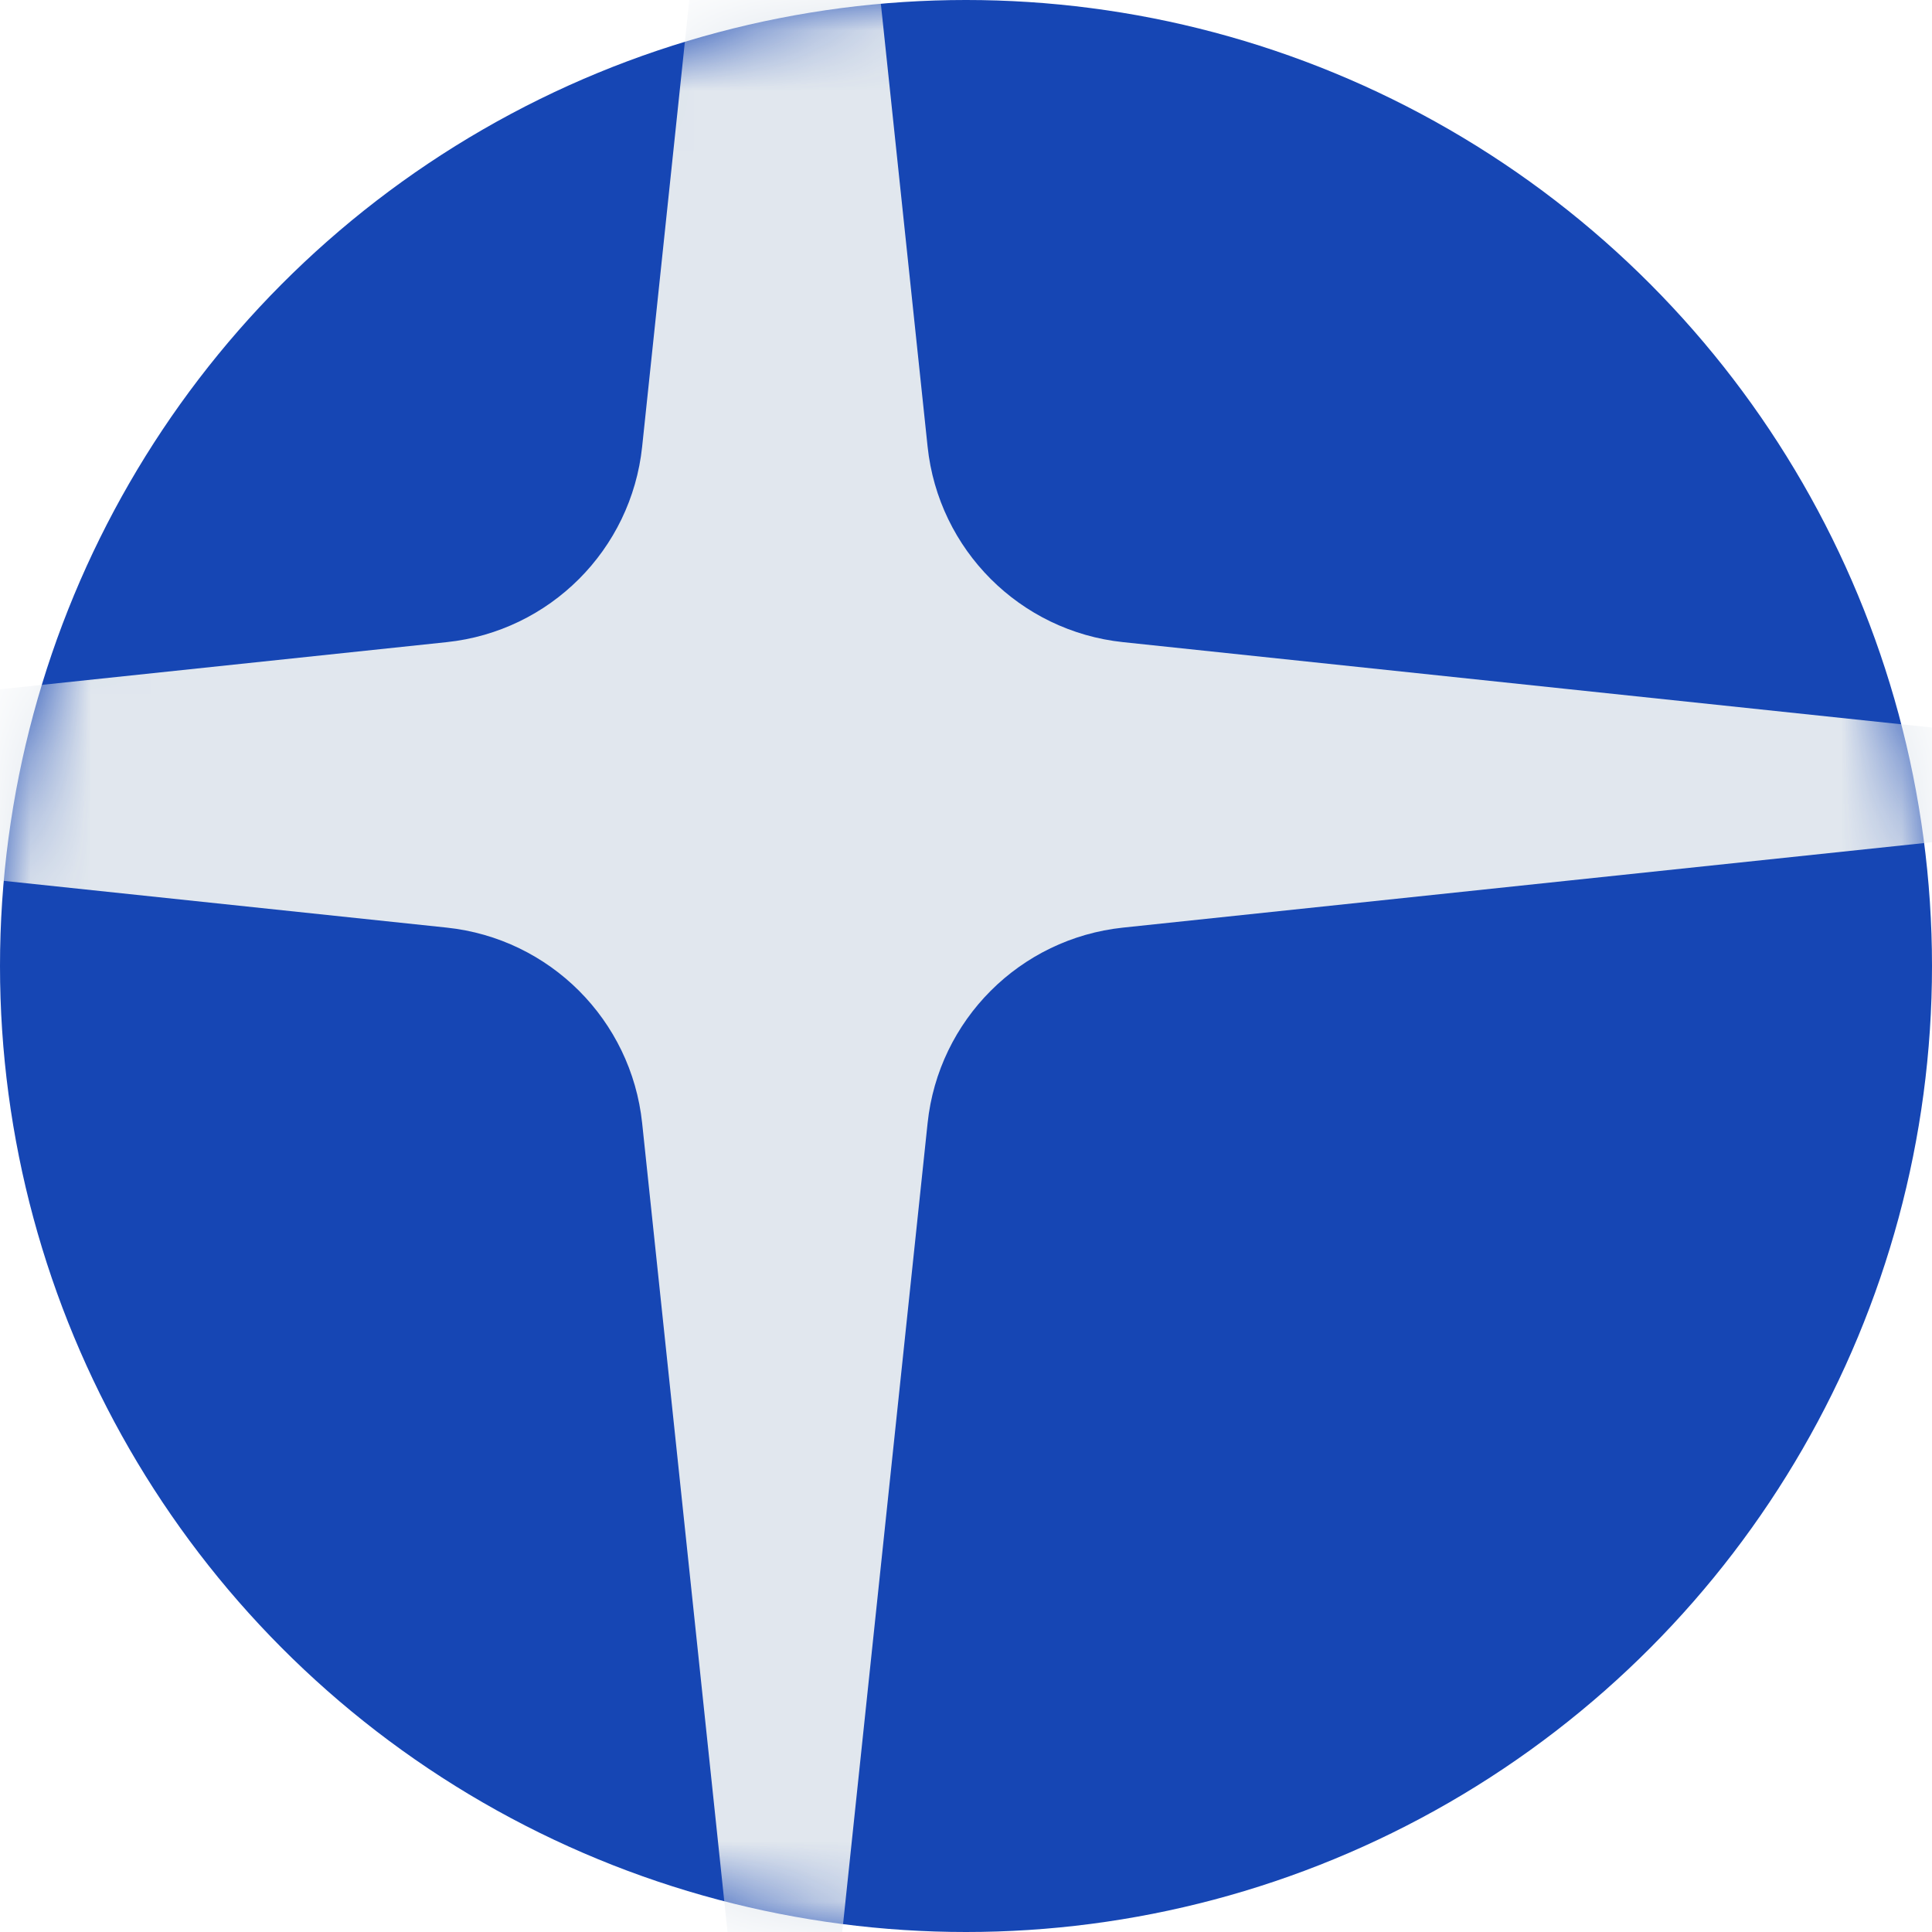 <?xml version="1.0" encoding="UTF-8"?> <svg xmlns="http://www.w3.org/2000/svg" width="32" height="32" viewBox="0 0 32 32" fill="none"><g clip-path="url(#clip0_20_46)"><circle cx="16" cy="16" r="16" fill="#1646B4"></circle><mask id="mask0_20_46" style="mask-type:alpha" maskUnits="userSpaceOnUse" x="0" y="0" width="32" height="32"><circle cx="16" cy="16" r="16" fill="#1646B4"></circle></mask><g mask="url(#mask0_20_46)"><path d="M13 -15L15.364 7.398C15.544 9.106 16.894 10.456 18.602 10.636L41 13L18.602 15.364C16.894 15.544 15.544 16.894 15.364 18.602L13 41L10.636 18.602C10.456 16.894 9.106 15.544 7.398 15.364L-15 13L7.398 10.636C9.106 10.456 10.456 9.106 10.636 7.398L13 -15Z" fill="#E1E7EE"></path></g></g><defs><clipPath id="clip0_20_46"><rect width="32" height="32" fill="white"></rect></clipPath></defs></svg> 